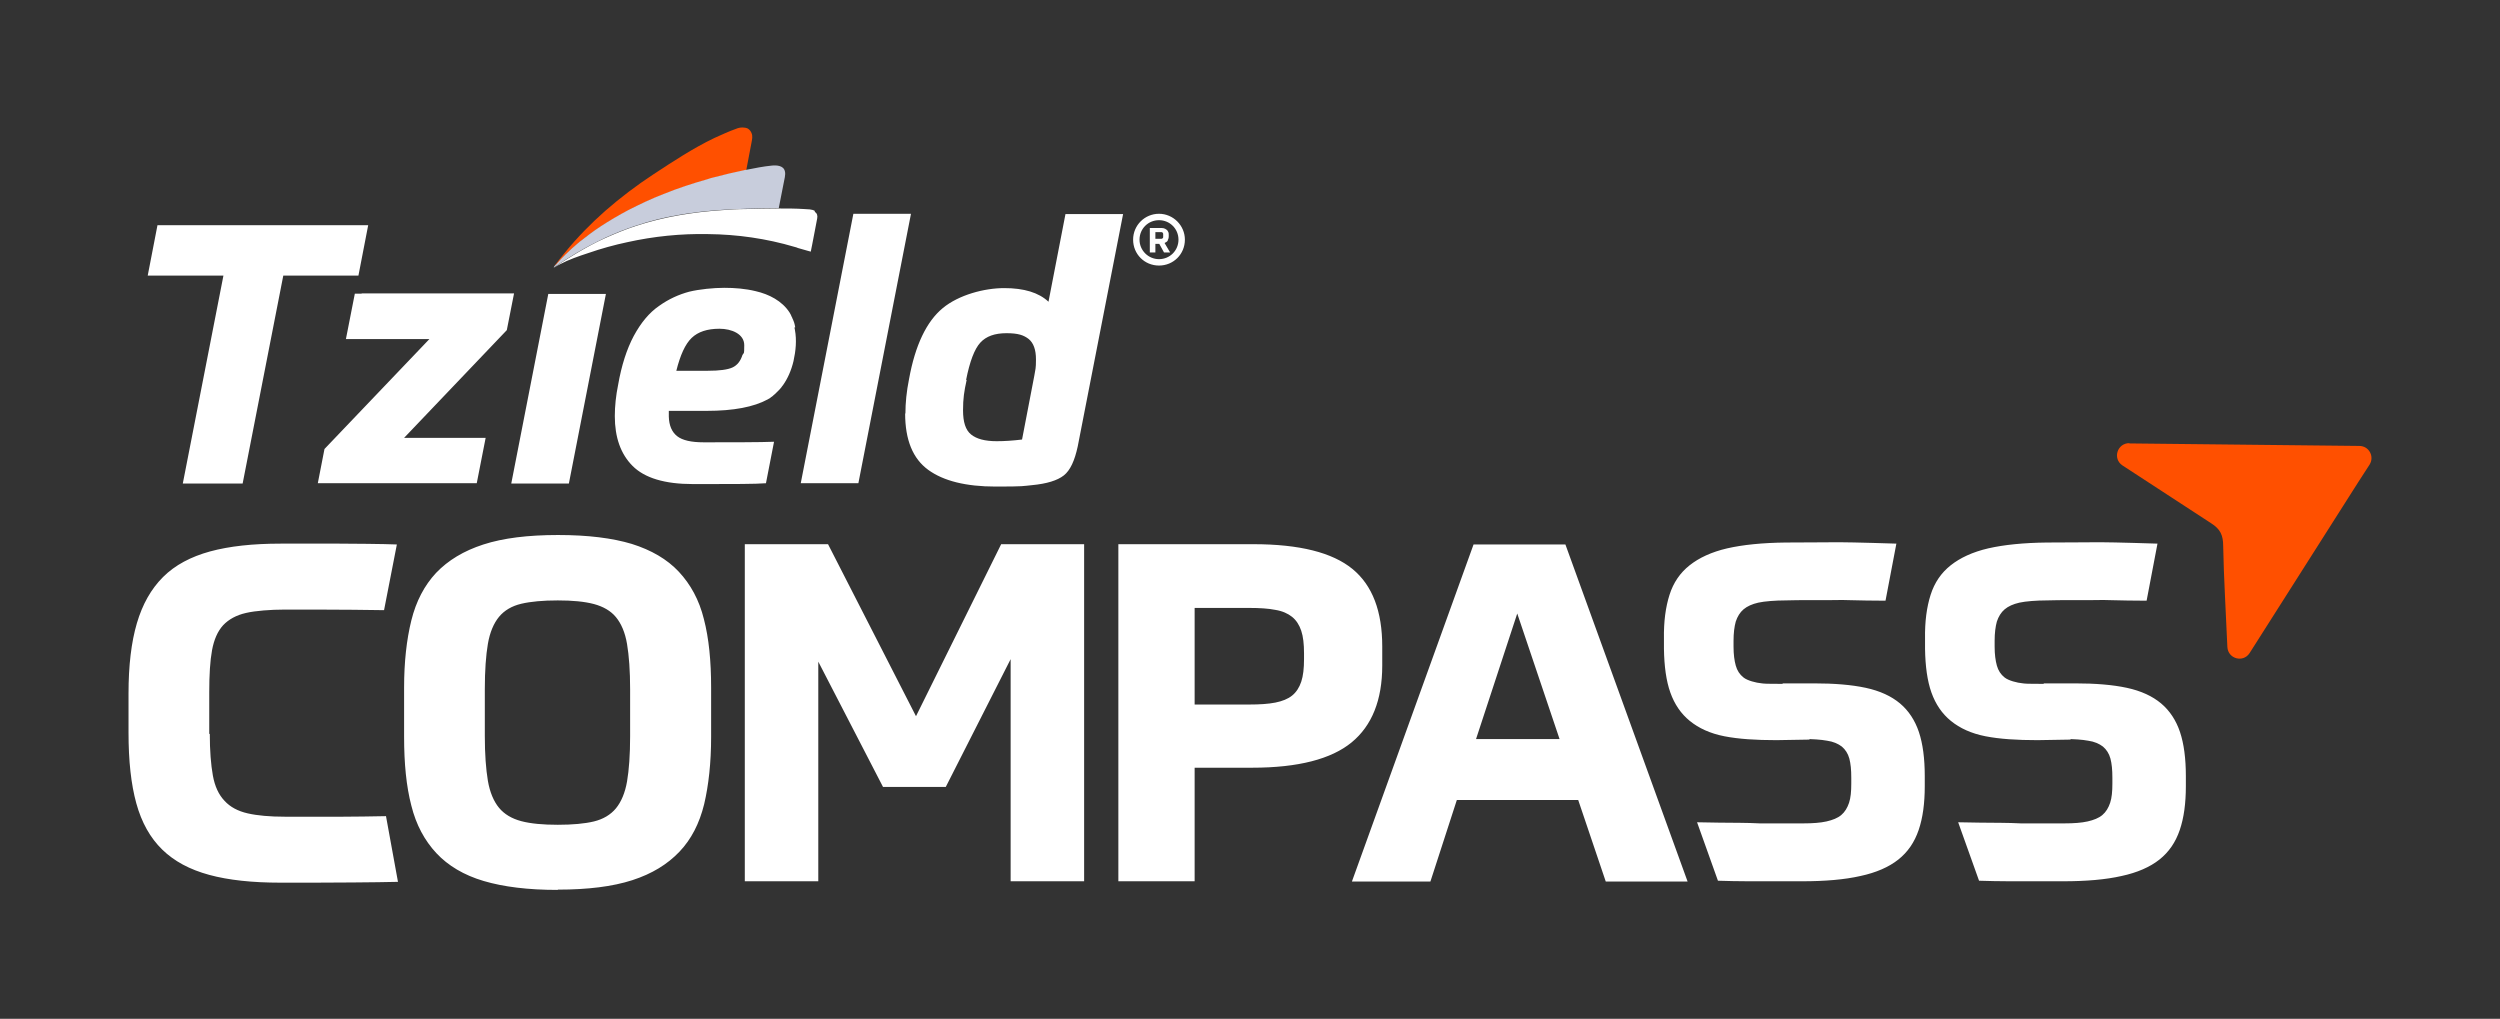 <svg width="346" height="141" viewBox="0 0 346 141" fill="none" xmlns="http://www.w3.org/2000/svg">
<rect x="0" y="0" width="346" height="141" fill="#333333" stroke="none"/>
<path d="M294.706 61.331C293.011 61.331 292.356 63.489 293.743 64.413L306.033 72.427C307.304 73.236 307.689 74.083 307.689 75.585C307.766 79.939 308.074 84.87 308.267 89.531C308.344 91.188 310.463 91.766 311.349 90.379L326.335 66.802C326.874 65.954 327.414 65.145 327.953 64.298C328.647 63.181 327.876 61.717 326.528 61.717C315.856 61.601 305.301 61.485 294.668 61.37L294.706 61.331ZM76.887 36.714C76.926 36.675 76.964 36.599 77.041 36.56C77.427 36.136 77.812 35.712 78.197 35.327C78.814 34.711 79.507 34.094 80.162 33.555C81.087 32.785 82.05 32.091 83.051 31.436C84.284 30.627 85.594 29.857 86.904 29.163C88.483 28.316 90.14 27.584 91.796 26.929C93.761 26.158 95.803 25.465 97.845 24.887C98.192 24.771 98.577 24.694 98.924 24.579C100.233 24.232 101.543 23.924 102.853 23.654C103.007 23.654 103.123 23.616 103.277 23.577L104.009 19.725C104.086 19.301 104.201 18.839 104.009 18.415C103.932 18.184 103.739 17.953 103.508 17.798C103.277 17.683 103.007 17.644 102.737 17.644C102.429 17.644 102.121 17.721 101.851 17.837C100.85 18.184 99.81 18.684 98.847 19.108C95.957 20.495 93.145 22.344 90.448 24.116C88.098 25.657 85.864 27.352 83.745 29.202C81.742 30.974 79.892 32.862 78.197 34.942C77.658 35.597 77.157 36.252 76.656 36.907C76.656 36.907 76.695 36.868 76.733 36.83C76.733 36.83 76.772 36.791 76.81 36.753L76.887 36.714Z" fill="#FF5000"/>
<path d="M76.611 37.061C77.651 36.329 78.692 35.674 79.77 35.019C81.08 34.248 82.39 33.555 83.777 32.9C85.125 32.284 86.551 31.706 87.976 31.244C91.829 29.934 95.874 29.317 99.919 29.048C100.997 28.971 102.115 28.932 103.27 28.893C104.619 28.855 106.198 28.816 107.585 28.816H107.778L108.625 24.502C108.664 24.232 108.702 23.962 108.625 23.693C108.433 22.884 107.431 22.845 106.776 22.922C105.62 23.038 104.465 23.269 103.309 23.5C103.155 23.5 103.039 23.538 102.885 23.577C101.575 23.847 100.266 24.155 98.956 24.502C98.57 24.579 98.224 24.694 97.877 24.81C95.835 25.388 93.832 26.043 91.829 26.852C90.133 27.507 88.516 28.277 86.936 29.086C85.626 29.779 84.316 30.55 83.084 31.359C82.082 32.014 81.119 32.746 80.194 33.478C79.501 34.056 78.846 34.634 78.229 35.25C77.844 35.635 77.42 36.059 77.074 36.483C77.035 36.521 76.997 36.598 76.919 36.637C76.919 36.637 76.881 36.675 76.843 36.714C76.843 36.714 76.804 36.791 76.765 36.791C76.727 36.83 76.688 36.868 76.688 36.907C76.688 36.945 76.688 36.945 76.688 36.945L76.611 37.061Z" fill="#C8CDDC"/>
<path d="M246.701 94.578H251.016C253.867 94.578 256.255 94.771 258.22 95.195C260.185 95.618 261.764 96.35 262.959 97.352C264.153 98.354 265.039 99.702 265.578 101.32C266.118 102.938 266.387 104.98 266.387 107.407V108.794C266.387 111.183 266.118 113.186 265.54 114.881C264.962 116.576 264.037 117.924 262.727 118.965C261.418 120.005 259.645 120.775 257.488 121.238C255.292 121.738 252.595 121.969 249.398 121.969C246.2 121.969 243.966 121.969 242.001 121.969C240.036 121.969 239.574 121.931 237.763 121.892L234.874 113.802C235.991 113.841 239.882 113.879 240.807 113.879C241.731 113.879 242.617 113.918 243.542 113.956C244.467 113.956 245.391 113.956 246.354 113.956H249.59C250.862 113.956 251.94 113.879 252.788 113.687C253.636 113.494 254.329 113.224 254.83 112.801C255.331 112.377 255.677 111.799 255.909 111.105C256.14 110.412 256.217 109.526 256.217 108.447V107.638C256.217 106.56 256.14 105.712 255.947 104.98C255.754 104.287 255.408 103.747 254.907 103.323C254.406 102.938 253.713 102.63 252.865 102.514C252.018 102.36 250.939 102.283 249.629 102.283M250.438 102.36L245.854 102.437C243.003 102.437 240.614 102.283 238.649 101.898C236.685 101.513 235.105 100.781 233.872 99.779C232.64 98.778 231.754 97.468 231.176 95.85C230.598 94.232 230.328 92.19 230.29 89.801V88.414C230.251 86.026 230.521 84.023 231.06 82.328C231.599 80.632 232.524 79.284 233.834 78.244C235.144 77.204 236.877 76.395 239.035 75.894C241.231 75.393 243.927 75.123 247.125 75.085C250.091 75.085 252.557 75.046 254.522 75.046C256.486 75.046 262.458 75.239 262.458 75.239L260.955 83.136C259.838 83.136 256.756 83.098 255.831 83.059C254.907 83.021 254.021 83.059 253.096 83.059C252.172 83.059 251.247 83.059 250.284 83.059C249.321 83.059 248.242 83.059 247.048 83.098C245.777 83.098 244.197 83.214 243.349 83.406C242.502 83.599 241.808 83.907 241.308 84.331C240.807 84.755 240.46 85.332 240.229 86.026C240.036 86.719 239.921 87.605 239.921 88.684V89.493C239.921 90.572 240.036 91.419 240.229 92.113C240.422 92.806 240.768 93.346 241.308 93.769C241.847 94.193 243.003 94.501 243.85 94.578C244.197 94.617 244.197 94.655 247.472 94.655M282.837 94.578H287.152C290.003 94.578 292.391 94.771 294.356 95.195C296.321 95.618 297.9 96.35 299.095 97.352C300.289 98.354 301.175 99.702 301.714 101.32C302.254 102.938 302.523 104.98 302.523 107.407V108.794C302.523 111.183 302.254 113.186 301.676 114.881C301.098 116.576 300.173 117.924 298.864 118.965C297.554 120.005 295.782 120.775 293.624 121.238C291.428 121.738 288.732 121.969 285.534 121.969C282.337 121.969 280.102 121.969 278.137 121.969C276.173 121.969 275.71 121.931 273.9 121.892L271.01 113.802C272.127 113.841 276.018 113.879 276.943 113.879C277.868 113.879 278.754 113.918 279.678 113.956C280.603 113.956 281.527 113.956 282.491 113.956H285.727C286.998 113.956 288.077 113.879 288.924 113.687C289.772 113.494 290.465 113.224 290.966 112.801C291.467 112.377 291.814 111.799 292.045 111.105C292.276 110.412 292.353 109.526 292.353 108.447V107.638C292.353 106.56 292.276 105.712 292.083 104.98C291.891 104.287 291.544 103.747 291.043 103.323C290.542 102.938 289.849 102.63 289.001 102.514C288.154 102.36 287.075 102.283 285.765 102.283M286.574 102.36L281.99 102.437C279.139 102.437 276.75 102.283 274.786 101.898C272.821 101.513 271.241 100.781 270.009 99.779C268.776 98.778 267.89 97.468 267.312 95.85C266.734 94.232 266.464 92.19 266.426 89.801V88.414C266.387 86.026 266.657 84.023 267.196 82.328C267.736 80.632 268.66 79.284 269.97 78.244C271.28 77.204 273.014 76.395 275.171 75.894C277.367 75.393 280.064 75.123 283.261 75.085C286.228 75.085 288.693 75.046 290.658 75.046C292.623 75.046 298.594 75.239 298.594 75.239L297.091 83.136C295.974 83.136 292.892 83.098 291.968 83.059C291.043 83.021 290.157 83.059 289.232 83.059C288.308 83.059 287.383 83.059 286.42 83.059C285.457 83.059 284.378 83.059 283.184 83.098C281.913 83.098 280.333 83.214 279.486 83.406C278.638 83.599 277.945 83.907 277.444 84.331C276.943 84.755 276.596 85.332 276.365 86.026C276.173 86.719 276.057 87.605 276.057 88.684V89.493C276.057 90.572 276.173 91.419 276.365 92.113C276.558 92.806 276.905 93.346 277.444 93.769C277.983 94.193 279.139 94.501 279.986 94.578C280.333 94.617 280.333 94.655 283.608 94.655M78.733 66.918L83.857 40.682H75.882L70.759 66.918H78.733ZM125.271 57.209C125.271 60.908 126.35 63.489 128.469 65.03C130.588 66.571 133.708 67.341 137.792 67.341C141.875 67.341 141.567 67.264 142.8 67.149C144.88 66.956 146.344 66.494 147.23 65.8C148.116 65.107 148.733 63.759 149.156 61.794L155.436 29.626H147.461L145.111 41.761C143.763 40.49 141.721 39.873 138.986 39.873C136.251 39.873 132.706 40.798 130.472 42.647C128.238 44.496 126.658 47.771 125.81 52.471C125.464 54.166 125.31 55.784 125.31 57.248L125.271 57.209ZM133.708 52.586C134.209 50.044 134.864 48.31 135.673 47.424C136.482 46.538 137.676 46.114 139.294 46.114C140.912 46.114 141.683 46.384 142.376 46.923C143.031 47.463 143.378 48.387 143.378 49.736C143.378 51.084 143.301 51.045 143.147 52.008L141.452 60.831C140.18 60.985 139.024 61.062 137.946 61.062C136.328 61.062 135.172 60.754 134.402 60.137C133.631 59.521 133.284 58.404 133.284 56.786C133.284 55.168 133.438 54.127 133.785 52.586H133.708ZM126.08 29.587H118.106L110.824 66.879H118.799L126.08 29.587ZM25.299 66.918H33.582L39.207 38.14H49.608L50.957 31.167H21.794L20.445 38.14H30.924L25.299 66.918ZM161.6 33.247C161.716 33.093 161.754 32.9 161.754 32.669V32.553C161.754 32.361 161.754 32.207 161.677 32.091C161.639 31.976 161.561 31.86 161.446 31.783C161.33 31.706 161.215 31.629 161.061 31.59C160.907 31.552 160.714 31.552 160.483 31.552H159.134V34.942H159.905V33.748H160.444L161.099 34.942H161.947L161.176 33.632C161.369 33.555 161.523 33.44 161.638 33.285L161.6 33.247ZM160.984 32.592C160.984 32.669 160.984 32.746 160.984 32.823C160.984 32.9 160.945 32.939 160.907 32.977C160.868 33.016 160.829 33.016 160.752 33.054C160.675 33.054 160.598 33.054 160.483 33.054H159.905V32.13H160.483C160.598 32.13 160.675 32.13 160.752 32.13C160.829 32.13 160.868 32.13 160.907 32.207C160.945 32.284 160.984 32.284 160.984 32.361C160.984 32.438 160.984 32.477 160.984 32.592ZM163.989 33.17C163.989 31.205 162.37 29.587 160.406 29.587C158.441 29.587 156.823 31.167 156.823 33.17C156.823 35.173 158.402 36.753 160.406 36.753C162.409 36.753 163.989 35.173 163.989 33.17ZM160.406 35.867C158.942 35.867 157.709 34.672 157.709 33.17C157.709 31.668 158.903 30.473 160.406 30.473C161.908 30.473 163.102 31.668 163.102 33.17C163.102 34.672 161.908 35.867 160.406 35.867ZM50.032 40.644H49.108L47.875 46.923H59.432L44.908 62.141L43.984 66.879H65.982L67.214 60.6H55.927L70.142 45.691L71.144 40.605H50.071L50.032 40.644ZM110.054 45.305C110.054 45.267 110.054 45.19 110.015 45.113C110.015 45.036 110.015 44.997 109.977 44.92C109.977 44.882 109.977 44.804 109.938 44.766C109.938 44.689 109.9 44.612 109.861 44.535C109.861 44.496 109.861 44.458 109.823 44.419C109.784 44.304 109.746 44.188 109.669 44.072C109.669 44.034 109.669 43.995 109.63 43.957C109.592 43.88 109.553 43.803 109.515 43.726C109.515 43.726 109.476 43.649 109.476 43.61C109.399 43.495 109.36 43.379 109.283 43.263C108.243 41.645 106.433 40.721 104.583 40.297C103.158 39.95 101.694 39.835 100.23 39.835C98.766 39.835 96.801 40.027 95.376 40.374C93.951 40.759 92.564 41.376 91.215 42.339C89.867 43.263 88.711 44.65 87.71 46.499C86.746 48.31 86.014 50.583 85.552 53.241C85.244 54.744 85.09 56.208 85.09 57.595C85.09 60.523 85.899 62.834 87.555 64.491C89.212 66.147 91.986 66.995 95.877 66.995H98.111C101.039 66.995 104.699 66.995 106.009 66.879L107.126 61.139C105.392 61.216 100.731 61.216 98.111 61.216H97.379C95.684 61.216 94.451 60.946 93.719 60.368C92.987 59.791 92.602 58.904 92.564 57.672V56.863H97.841C101.54 56.863 104.314 56.323 106.24 55.283C106.355 55.206 106.471 55.129 106.625 55.052C106.625 55.052 106.664 55.014 106.702 54.975C106.779 54.936 106.895 54.859 106.972 54.782C106.972 54.782 107.01 54.744 107.049 54.705C107.126 54.628 107.203 54.59 107.28 54.513C107.28 54.513 107.319 54.474 107.357 54.436C107.434 54.358 107.511 54.282 107.588 54.204C107.588 54.204 107.627 54.204 107.627 54.166C107.704 54.089 107.781 54.012 107.858 53.935C107.858 53.935 107.858 53.935 107.896 53.896C107.974 53.819 108.051 53.704 108.128 53.627C108.205 53.511 108.282 53.395 108.359 53.318C109.014 52.394 109.515 51.277 109.823 49.967C110.131 48.58 110.285 47.077 110.015 45.652C110.015 45.536 109.977 45.459 109.938 45.344L110.054 45.305ZM102.773 49.081C102.503 49.967 102.041 50.545 101.386 50.853C100.731 51.161 99.575 51.315 97.957 51.315H93.604C94.143 49.158 94.837 47.617 95.723 46.769C96.609 45.922 97.88 45.498 99.575 45.498C101.27 45.498 103.004 46.23 103.004 47.771C103.004 49.312 102.927 48.695 102.811 49.081H102.773ZM112.789 29.202C112.365 28.932 111.787 28.971 111.287 28.932C110.131 28.855 108.975 28.855 107.781 28.855H107.588C106.24 28.855 104.66 28.894 103.274 28.932C102.118 28.932 101.001 29.009 99.922 29.086C95.877 29.356 91.832 30.011 87.979 31.282C86.554 31.744 85.167 32.322 83.78 32.939C82.393 33.555 81.083 34.287 79.773 35.058C78.695 35.713 77.616 36.367 76.614 37.099C77.77 36.329 79.08 35.828 80.39 35.366C80.737 35.25 81.083 35.135 81.43 35.019C83.202 34.403 85.013 33.902 86.823 33.517C90.483 32.708 94.22 32.322 97.996 32.399C102.041 32.438 106.086 33.016 109.977 34.172C110.131 34.21 110.285 34.249 110.439 34.326C110.901 34.441 111.325 34.595 111.787 34.711C111.942 34.749 112.057 34.788 112.211 34.827C112.288 34.518 112.327 34.172 112.404 33.863C112.519 33.209 112.674 32.515 112.789 31.86C112.905 31.321 112.982 30.781 113.097 30.242C113.174 29.857 113.097 29.51 112.751 29.317L112.789 29.202ZM29.036 101.551C29.036 103.901 29.19 105.828 29.46 107.33C29.73 108.833 30.269 109.988 31.078 110.836C31.849 111.683 32.927 112.261 34.276 112.569C35.624 112.878 37.358 113.032 39.438 113.032H44.177C45.101 113.032 46.18 113.032 47.413 113.032C48.645 113.032 51.804 112.993 53.422 112.955L55.079 122.047C52.382 122.124 45.024 122.162 43.406 122.162H38.822C34.931 122.162 31.656 121.815 28.959 121.083C26.263 120.351 24.105 119.196 22.449 117.578C20.792 115.96 19.598 113.841 18.866 111.183C18.134 108.524 17.787 105.288 17.787 101.397V95.965C17.787 92.113 18.172 88.877 18.943 86.257C19.713 83.637 20.908 81.519 22.564 79.862C24.221 78.205 26.417 77.05 29.075 76.318C31.772 75.586 35.008 75.239 38.822 75.239H43.637C44.639 75.239 45.718 75.239 46.989 75.239C48.222 75.239 53.307 75.278 54.925 75.355L53.153 84.446C51.535 84.408 46.18 84.369 44.408 84.369C42.636 84.369 40.941 84.369 39.245 84.369C37.55 84.369 35.354 84.523 34.045 84.832C32.696 85.14 31.656 85.718 30.886 86.527C30.115 87.374 29.614 88.53 29.345 89.994C29.075 91.458 28.959 93.423 28.959 95.811V101.59L29.036 101.551ZM77.192 123.164C73.07 123.164 69.68 122.74 66.945 121.931C64.209 121.122 62.014 119.812 60.395 118.078C58.777 116.345 57.583 114.149 56.928 111.491C56.235 108.833 55.927 105.674 55.927 101.975V95.156C55.927 91.612 56.273 88.53 56.928 85.872C57.583 83.214 58.739 81.018 60.357 79.284C62.014 77.55 64.171 76.241 66.906 75.355C69.641 74.469 73.07 74.045 77.231 74.045C81.391 74.045 84.743 74.469 87.44 75.278C90.137 76.125 92.332 77.396 93.951 79.13C95.569 80.864 96.763 83.021 97.418 85.679C98.111 88.337 98.419 91.496 98.419 95.156V101.975C98.419 105.558 98.073 108.678 97.456 111.298C96.801 113.956 95.684 116.152 94.028 117.886C92.371 119.619 90.252 120.929 87.517 121.815C84.782 122.701 81.353 123.125 77.192 123.125V123.164ZM77.192 114.149C79.234 114.149 80.929 113.995 82.201 113.687C83.472 113.378 84.512 112.762 85.244 111.876C85.976 110.99 86.515 109.719 86.785 108.139C87.055 106.56 87.209 104.441 87.209 101.898V95.387C87.209 92.845 87.055 90.764 86.785 89.146C86.515 87.528 85.976 86.296 85.244 85.409C84.512 84.523 83.472 83.945 82.201 83.599C80.891 83.252 79.234 83.098 77.192 83.098C75.15 83.098 73.455 83.252 72.145 83.56C70.836 83.868 69.796 84.485 69.064 85.371C68.332 86.257 67.792 87.528 67.523 89.108C67.253 90.687 67.099 92.806 67.099 95.349V101.86C67.099 104.402 67.253 106.444 67.523 108.062C67.792 109.642 68.332 110.913 69.064 111.799C69.796 112.685 70.836 113.301 72.145 113.648C73.455 113.995 75.15 114.149 77.192 114.149ZM122.228 108.948L113.251 91.573V121.969H103.081V75.316H114.6L126.774 99.124L138.562 75.316H150.043V121.969H139.872V91.227L130.896 108.91H122.189L122.228 108.948ZM165.337 106.251V121.969H154.781V75.316H173.466C179.861 75.316 184.407 76.472 187.18 78.745C189.954 81.018 191.303 84.6 191.303 89.493V92.113C191.303 96.89 189.877 100.434 187.065 102.746C184.253 105.057 179.668 106.251 173.311 106.251H165.298H165.337ZM180.477 90.418C180.477 89.146 180.362 88.106 180.092 87.297C179.822 86.488 179.398 85.833 178.821 85.371C178.243 84.909 177.472 84.562 176.509 84.408C175.546 84.215 174.352 84.138 172.888 84.138H165.337V97.506H172.888C174.352 97.506 175.546 97.429 176.509 97.237C177.472 97.044 178.243 96.736 178.821 96.273C179.398 95.811 179.822 95.156 180.092 94.347C180.362 93.538 180.477 92.498 180.477 91.227V90.456V90.418ZM218.424 110.72H201.627L197.967 122.008H187.103L203.939 75.355H216.652L233.564 122.008H222.238L218.424 110.72ZM204.285 102.283H215.843L209.987 84.909L204.285 102.283Z" fill="white"/>
</svg>
